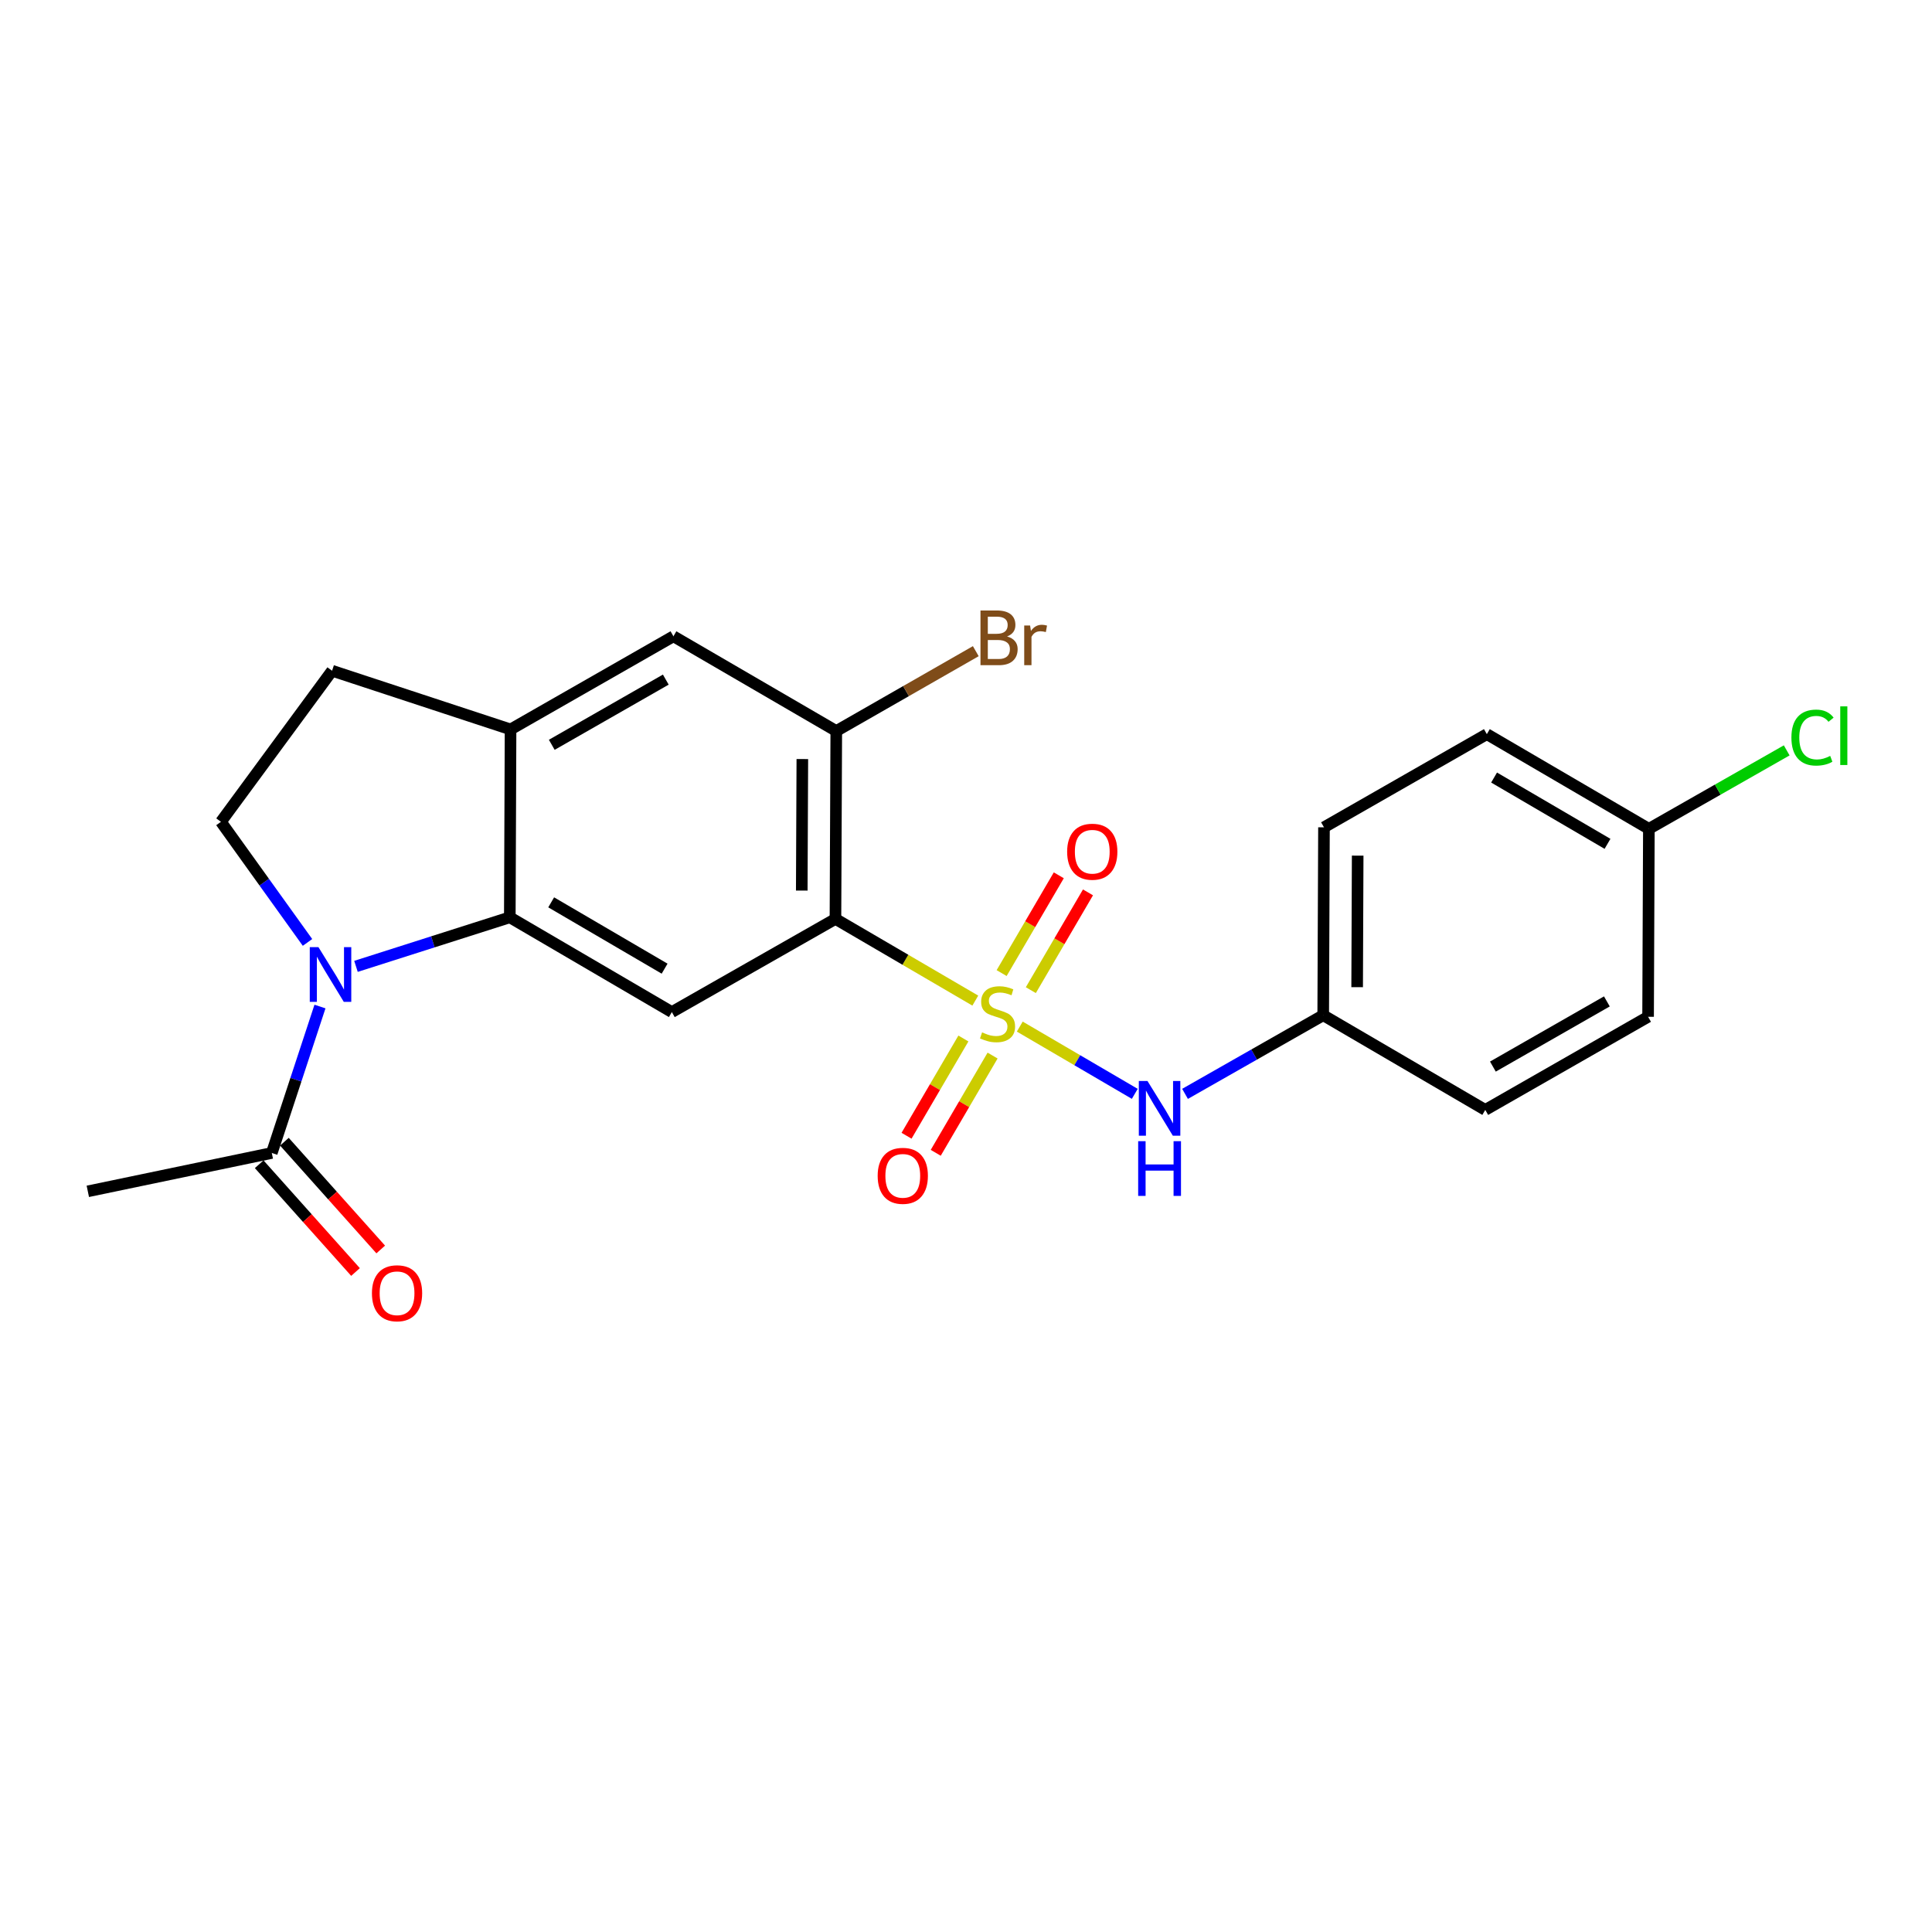 <?xml version='1.0' encoding='iso-8859-1'?>
<svg version='1.1' baseProfile='full'
              xmlns='http://www.w3.org/2000/svg'
                      xmlns:rdkit='http://www.rdkit.org/xml'
                      xmlns:xlink='http://www.w3.org/1999/xlink'
                  xml:space='preserve'
width='1000px' height='1000px' viewBox='0 0 1000 1000'>
<!-- END OF HEADER -->
<rect style='opacity:1.0;fill:#FFFFFF;stroke:none' width='1000' height='1000' x='0' y='0'> </rect>
<path class='bond-0' d='M 504.817,517.912 L 468.623,496.769' style='fill:none;fill-rule:evenodd;stroke:#CCCC00;stroke-width:6px;stroke-linecap:butt;stroke-linejoin:miter;stroke-opacity:1' />
<path class='bond-0' d='M 468.623,496.769 L 432.428,475.627' style='fill:none;fill-rule:evenodd;stroke:#000000;stroke-width:6px;stroke-linecap:butt;stroke-linejoin:miter;stroke-opacity:1' />
<path class='bond-4' d='M 527.835,531.366 L 557.598,548.771' style='fill:none;fill-rule:evenodd;stroke:#CCCC00;stroke-width:6px;stroke-linecap:butt;stroke-linejoin:miter;stroke-opacity:1' />
<path class='bond-4' d='M 557.598,548.771 L 587.36,566.176' style='fill:none;fill-rule:evenodd;stroke:#0000FF;stroke-width:6px;stroke-linecap:butt;stroke-linejoin:miter;stroke-opacity:1' />
<path class='bond-10' d='M 533.556,512.503 L 548.349,487.198' style='fill:none;fill-rule:evenodd;stroke:#CCCC00;stroke-width:6px;stroke-linecap:butt;stroke-linejoin:miter;stroke-opacity:1' />
<path class='bond-10' d='M 548.349,487.198 L 563.142,461.892' style='fill:none;fill-rule:evenodd;stroke:#FF0000;stroke-width:6px;stroke-linecap:butt;stroke-linejoin:miter;stroke-opacity:1' />
<path class='bond-10' d='M 518.445,503.67 L 533.238,478.364' style='fill:none;fill-rule:evenodd;stroke:#CCCC00;stroke-width:6px;stroke-linecap:butt;stroke-linejoin:miter;stroke-opacity:1' />
<path class='bond-10' d='M 533.238,478.364 L 548.031,453.059' style='fill:none;fill-rule:evenodd;stroke:#FF0000;stroke-width:6px;stroke-linecap:butt;stroke-linejoin:miter;stroke-opacity:1' />
<path class='bond-11' d='M 498.651,537.527 L 483.937,562.693' style='fill:none;fill-rule:evenodd;stroke:#CCCC00;stroke-width:6px;stroke-linecap:butt;stroke-linejoin:miter;stroke-opacity:1' />
<path class='bond-11' d='M 483.937,562.693 L 469.224,587.858' style='fill:none;fill-rule:evenodd;stroke:#FF0000;stroke-width:6px;stroke-linecap:butt;stroke-linejoin:miter;stroke-opacity:1' />
<path class='bond-11' d='M 513.761,546.362 L 499.047,571.527' style='fill:none;fill-rule:evenodd;stroke:#CCCC00;stroke-width:6px;stroke-linecap:butt;stroke-linejoin:miter;stroke-opacity:1' />
<path class='bond-11' d='M 499.047,571.527 L 484.334,596.693' style='fill:none;fill-rule:evenodd;stroke:#FF0000;stroke-width:6px;stroke-linecap:butt;stroke-linejoin:miter;stroke-opacity:1' />
<path class='bond-3' d='M 432.428,475.627 L 347.743,523.848' style='fill:none;fill-rule:evenodd;stroke:#000000;stroke-width:6px;stroke-linecap:butt;stroke-linejoin:miter;stroke-opacity:1' />
<path class='bond-5' d='M 432.428,475.627 L 432.856,378.378' style='fill:none;fill-rule:evenodd;stroke:#000000;stroke-width:6px;stroke-linecap:butt;stroke-linejoin:miter;stroke-opacity:1' />
<path class='bond-5' d='M 414.99,460.962 L 415.289,392.888' style='fill:none;fill-rule:evenodd;stroke:#000000;stroke-width:6px;stroke-linecap:butt;stroke-linejoin:miter;stroke-opacity:1' />
<path class='bond-1' d='M 184.253,500.189 L 224.063,487.494' style='fill:none;fill-rule:evenodd;stroke:#0000FF;stroke-width:6px;stroke-linecap:butt;stroke-linejoin:miter;stroke-opacity:1' />
<path class='bond-1' d='M 224.063,487.494 L 263.874,474.8' style='fill:none;fill-rule:evenodd;stroke:#000000;stroke-width:6px;stroke-linecap:butt;stroke-linejoin:miter;stroke-opacity:1' />
<path class='bond-7' d='M 165.619,520.981 L 153.15,558.879' style='fill:none;fill-rule:evenodd;stroke:#0000FF;stroke-width:6px;stroke-linecap:butt;stroke-linejoin:miter;stroke-opacity:1' />
<path class='bond-7' d='M 153.15,558.879 L 140.681,596.777' style='fill:none;fill-rule:evenodd;stroke:#000000;stroke-width:6px;stroke-linecap:butt;stroke-linejoin:miter;stroke-opacity:1' />
<path class='bond-8' d='M 159.166,487.798 L 136.757,456.586' style='fill:none;fill-rule:evenodd;stroke:#0000FF;stroke-width:6px;stroke-linecap:butt;stroke-linejoin:miter;stroke-opacity:1' />
<path class='bond-8' d='M 136.757,456.586 L 114.349,425.373' style='fill:none;fill-rule:evenodd;stroke:#000000;stroke-width:6px;stroke-linecap:butt;stroke-linejoin:miter;stroke-opacity:1' />
<path class='bond-2' d='M 263.874,474.8 L 347.743,523.848' style='fill:none;fill-rule:evenodd;stroke:#000000;stroke-width:6px;stroke-linecap:butt;stroke-linejoin:miter;stroke-opacity:1' />
<path class='bond-2' d='M 285.29,467.048 L 343.998,501.381' style='fill:none;fill-rule:evenodd;stroke:#000000;stroke-width:6px;stroke-linecap:butt;stroke-linejoin:miter;stroke-opacity:1' />
<path class='bond-23' d='M 263.874,474.8 L 264.263,377.551' style='fill:none;fill-rule:evenodd;stroke:#000000;stroke-width:6px;stroke-linecap:butt;stroke-linejoin:miter;stroke-opacity:1' />
<path class='bond-14' d='M 613.372,566.184 L 649.131,545.833' style='fill:none;fill-rule:evenodd;stroke:#0000FF;stroke-width:6px;stroke-linecap:butt;stroke-linejoin:miter;stroke-opacity:1' />
<path class='bond-14' d='M 649.131,545.833 L 684.891,525.481' style='fill:none;fill-rule:evenodd;stroke:#000000;stroke-width:6px;stroke-linecap:butt;stroke-linejoin:miter;stroke-opacity:1' />
<path class='bond-9' d='M 432.856,378.378 L 348.569,329.34' style='fill:none;fill-rule:evenodd;stroke:#000000;stroke-width:6px;stroke-linecap:butt;stroke-linejoin:miter;stroke-opacity:1' />
<path class='bond-15' d='M 432.856,378.378 L 468.962,357.71' style='fill:none;fill-rule:evenodd;stroke:#000000;stroke-width:6px;stroke-linecap:butt;stroke-linejoin:miter;stroke-opacity:1' />
<path class='bond-15' d='M 468.962,357.71 L 505.067,337.043' style='fill:none;fill-rule:evenodd;stroke:#7F4C19;stroke-width:6px;stroke-linecap:butt;stroke-linejoin:miter;stroke-opacity:1' />
<path class='bond-6' d='M 264.263,377.551 L 348.569,329.34' style='fill:none;fill-rule:evenodd;stroke:#000000;stroke-width:6px;stroke-linecap:butt;stroke-linejoin:miter;stroke-opacity:1' />
<path class='bond-6' d='M 285.597,385.513 L 344.612,351.766' style='fill:none;fill-rule:evenodd;stroke:#000000;stroke-width:6px;stroke-linecap:butt;stroke-linejoin:miter;stroke-opacity:1' />
<path class='bond-12' d='M 264.263,377.551 L 171.885,347.173' style='fill:none;fill-rule:evenodd;stroke:#000000;stroke-width:6px;stroke-linecap:butt;stroke-linejoin:miter;stroke-opacity:1' />
<path class='bond-13' d='M 134.156,602.609 L 159.084,630.499' style='fill:none;fill-rule:evenodd;stroke:#000000;stroke-width:6px;stroke-linecap:butt;stroke-linejoin:miter;stroke-opacity:1' />
<path class='bond-13' d='M 159.084,630.499 L 184.012,658.388' style='fill:none;fill-rule:evenodd;stroke:#FF0000;stroke-width:6px;stroke-linecap:butt;stroke-linejoin:miter;stroke-opacity:1' />
<path class='bond-13' d='M 147.206,590.945 L 172.134,618.834' style='fill:none;fill-rule:evenodd;stroke:#000000;stroke-width:6px;stroke-linecap:butt;stroke-linejoin:miter;stroke-opacity:1' />
<path class='bond-13' d='M 172.134,618.834 L 197.062,646.724' style='fill:none;fill-rule:evenodd;stroke:#FF0000;stroke-width:6px;stroke-linecap:butt;stroke-linejoin:miter;stroke-opacity:1' />
<path class='bond-22' d='M 140.681,596.777 L 45.455,616.633' style='fill:none;fill-rule:evenodd;stroke:#000000;stroke-width:6px;stroke-linecap:butt;stroke-linejoin:miter;stroke-opacity:1' />
<path class='bond-25' d='M 114.349,425.373 L 171.885,347.173' style='fill:none;fill-rule:evenodd;stroke:#000000;stroke-width:6px;stroke-linecap:butt;stroke-linejoin:miter;stroke-opacity:1' />
<path class='bond-18' d='M 684.891,525.481 L 768.769,574.49' style='fill:none;fill-rule:evenodd;stroke:#000000;stroke-width:6px;stroke-linecap:butt;stroke-linejoin:miter;stroke-opacity:1' />
<path class='bond-19' d='M 684.891,525.481 L 685.289,428.213' style='fill:none;fill-rule:evenodd;stroke:#000000;stroke-width:6px;stroke-linecap:butt;stroke-linejoin:miter;stroke-opacity:1' />
<path class='bond-19' d='M 702.454,510.963 L 702.733,442.875' style='fill:none;fill-rule:evenodd;stroke:#000000;stroke-width:6px;stroke-linecap:butt;stroke-linejoin:miter;stroke-opacity:1' />
<path class='bond-16' d='M 853.455,429.01 L 769.586,379.992' style='fill:none;fill-rule:evenodd;stroke:#000000;stroke-width:6px;stroke-linecap:butt;stroke-linejoin:miter;stroke-opacity:1' />
<path class='bond-16' d='M 832.043,436.769 L 773.335,402.456' style='fill:none;fill-rule:evenodd;stroke:#000000;stroke-width:6px;stroke-linecap:butt;stroke-linejoin:miter;stroke-opacity:1' />
<path class='bond-17' d='M 853.455,429.01 L 889.125,408.702' style='fill:none;fill-rule:evenodd;stroke:#000000;stroke-width:6px;stroke-linecap:butt;stroke-linejoin:miter;stroke-opacity:1' />
<path class='bond-17' d='M 889.125,408.702 L 924.794,388.394' style='fill:none;fill-rule:evenodd;stroke:#00CC00;stroke-width:6px;stroke-linecap:butt;stroke-linejoin:miter;stroke-opacity:1' />
<path class='bond-24' d='M 853.455,429.01 L 853.047,526.288' style='fill:none;fill-rule:evenodd;stroke:#000000;stroke-width:6px;stroke-linecap:butt;stroke-linejoin:miter;stroke-opacity:1' />
<path class='bond-21' d='M 768.769,574.49 L 853.047,526.288' style='fill:none;fill-rule:evenodd;stroke:#000000;stroke-width:6px;stroke-linecap:butt;stroke-linejoin:miter;stroke-opacity:1' />
<path class='bond-21' d='M 772.721,552.066 L 831.715,518.325' style='fill:none;fill-rule:evenodd;stroke:#000000;stroke-width:6px;stroke-linecap:butt;stroke-linejoin:miter;stroke-opacity:1' />
<path class='bond-20' d='M 685.289,428.213 L 769.586,379.992' style='fill:none;fill-rule:evenodd;stroke:#000000;stroke-width:6px;stroke-linecap:butt;stroke-linejoin:miter;stroke-opacity:1' />
<path  class='atom-0' d='M 508.326 534.355
Q 508.646 534.475, 509.966 535.035
Q 511.286 535.595, 512.726 535.955
Q 514.206 536.275, 515.646 536.275
Q 518.326 536.275, 519.886 534.995
Q 521.446 533.675, 521.446 531.395
Q 521.446 529.835, 520.646 528.875
Q 519.886 527.915, 518.686 527.395
Q 517.486 526.875, 515.486 526.275
Q 512.966 525.515, 511.446 524.795
Q 509.966 524.075, 508.886 522.555
Q 507.846 521.035, 507.846 518.475
Q 507.846 514.915, 510.246 512.715
Q 512.686 510.515, 517.486 510.515
Q 520.766 510.515, 524.486 512.075
L 523.566 515.155
Q 520.166 513.755, 517.606 513.755
Q 514.846 513.755, 513.326 514.915
Q 511.806 516.035, 511.846 517.995
Q 511.846 519.515, 512.606 520.435
Q 513.406 521.355, 514.526 521.875
Q 515.686 522.395, 517.606 522.995
Q 520.166 523.795, 521.686 524.595
Q 523.206 525.395, 524.286 527.035
Q 525.406 528.635, 525.406 531.395
Q 525.406 535.315, 522.766 537.435
Q 520.166 539.515, 515.806 539.515
Q 513.286 539.515, 511.366 538.955
Q 509.486 538.435, 507.246 537.515
L 508.326 534.355
' fill='#CCCC00'/>
<path  class='atom-2' d='M 164.818 490.23
L 174.098 505.23
Q 175.018 506.71, 176.498 509.39
Q 177.978 512.07, 178.058 512.23
L 178.058 490.23
L 181.818 490.23
L 181.818 518.55
L 177.938 518.55
L 167.978 502.15
Q 166.818 500.23, 165.578 498.03
Q 164.378 495.83, 164.018 495.15
L 164.018 518.55
L 160.338 518.55
L 160.338 490.23
L 164.818 490.23
' fill='#0000FF'/>
<path  class='atom-5' d='M 593.935 559.523
L 603.215 574.523
Q 604.135 576.003, 605.615 578.683
Q 607.095 581.363, 607.175 581.523
L 607.175 559.523
L 610.935 559.523
L 610.935 587.843
L 607.055 587.843
L 597.095 571.443
Q 595.935 569.523, 594.695 567.323
Q 593.495 565.123, 593.135 564.443
L 593.135 587.843
L 589.455 587.843
L 589.455 559.523
L 593.935 559.523
' fill='#0000FF'/>
<path  class='atom-5' d='M 589.115 590.675
L 592.955 590.675
L 592.955 602.715
L 607.435 602.715
L 607.435 590.675
L 611.275 590.675
L 611.275 618.995
L 607.435 618.995
L 607.435 605.915
L 592.955 605.915
L 592.955 618.995
L 589.115 618.995
L 589.115 590.675
' fill='#0000FF'/>
<path  class='atom-11' d='M 552.354 440.846
Q 552.354 434.046, 555.714 430.246
Q 559.074 426.446, 565.354 426.446
Q 571.634 426.446, 574.994 430.246
Q 578.354 434.046, 578.354 440.846
Q 578.354 447.726, 574.954 451.646
Q 571.554 455.526, 565.354 455.526
Q 559.114 455.526, 555.714 451.646
Q 552.354 447.766, 552.354 440.846
M 565.354 452.326
Q 569.674 452.326, 571.994 449.446
Q 574.354 446.526, 574.354 440.846
Q 574.354 435.286, 571.994 432.486
Q 569.674 429.646, 565.354 429.646
Q 561.034 429.646, 558.674 432.446
Q 556.354 435.246, 556.354 440.846
Q 556.354 446.566, 558.674 449.446
Q 561.034 452.326, 565.354 452.326
' fill='#FF0000'/>
<path  class='atom-12' d='M 454.279 608.604
Q 454.279 601.804, 457.639 598.004
Q 460.999 594.204, 467.279 594.204
Q 473.559 594.204, 476.919 598.004
Q 480.279 601.804, 480.279 608.604
Q 480.279 615.484, 476.879 619.404
Q 473.479 623.284, 467.279 623.284
Q 461.039 623.284, 457.639 619.404
Q 454.279 615.524, 454.279 608.604
M 467.279 620.084
Q 471.599 620.084, 473.919 617.204
Q 476.279 614.284, 476.279 608.604
Q 476.279 603.044, 473.919 600.244
Q 471.599 597.404, 467.279 597.404
Q 462.959 597.404, 460.599 600.204
Q 458.279 603.004, 458.279 608.604
Q 458.279 614.324, 460.599 617.204
Q 462.959 620.084, 467.279 620.084
' fill='#FF0000'/>
<path  class='atom-14' d='M 192.511 669.388
Q 192.511 662.588, 195.871 658.788
Q 199.231 654.988, 205.511 654.988
Q 211.791 654.988, 215.151 658.788
Q 218.511 662.588, 218.511 669.388
Q 218.511 676.268, 215.111 680.188
Q 211.711 684.068, 205.511 684.068
Q 199.271 684.068, 195.871 680.188
Q 192.511 676.308, 192.511 669.388
M 205.511 680.868
Q 209.831 680.868, 212.151 677.988
Q 214.511 675.068, 214.511 669.388
Q 214.511 663.828, 212.151 661.028
Q 209.831 658.188, 205.511 658.188
Q 201.191 658.188, 198.831 660.988
Q 196.511 663.788, 196.511 669.388
Q 196.511 675.108, 198.831 677.988
Q 201.191 680.868, 205.511 680.868
' fill='#FF0000'/>
<path  class='atom-16' d='M 521.254 329.427
Q 523.974 330.187, 525.334 331.867
Q 526.734 333.507, 526.734 335.947
Q 526.734 339.867, 524.214 342.107
Q 521.734 344.307, 517.014 344.307
L 507.494 344.307
L 507.494 315.987
L 515.854 315.987
Q 520.694 315.987, 523.134 317.947
Q 525.574 319.907, 525.574 323.507
Q 525.574 327.787, 521.254 329.427
M 511.294 319.187
L 511.294 328.067
L 515.854 328.067
Q 518.654 328.067, 520.094 326.947
Q 521.574 325.787, 521.574 323.507
Q 521.574 319.187, 515.854 319.187
L 511.294 319.187
M 517.014 341.107
Q 519.774 341.107, 521.254 339.787
Q 522.734 338.467, 522.734 335.947
Q 522.734 333.627, 521.094 332.467
Q 519.494 331.267, 516.414 331.267
L 511.294 331.267
L 511.294 341.107
L 517.014 341.107
' fill='#7F4C19'/>
<path  class='atom-16' d='M 533.174 323.747
L 533.614 326.587
Q 535.774 323.387, 539.294 323.387
Q 540.414 323.387, 541.934 323.787
L 541.334 327.147
Q 539.614 326.747, 538.654 326.747
Q 536.974 326.747, 535.854 327.427
Q 534.774 328.067, 533.894 329.627
L 533.894 344.307
L 530.134 344.307
L 530.134 323.747
L 533.174 323.747
' fill='#7F4C19'/>
<path  class='atom-18' d='M 927.231 381.769
Q 927.231 374.729, 930.511 371.049
Q 933.831 367.329, 940.111 367.329
Q 945.951 367.329, 949.071 371.449
L 946.431 373.609
Q 944.151 370.609, 940.111 370.609
Q 935.831 370.609, 933.551 373.489
Q 931.311 376.329, 931.311 381.769
Q 931.311 387.369, 933.631 390.249
Q 935.991 393.129, 940.551 393.129
Q 943.671 393.129, 947.311 391.249
L 948.431 394.249
Q 946.951 395.209, 944.711 395.769
Q 942.471 396.329, 939.991 396.329
Q 933.831 396.329, 930.511 392.569
Q 927.231 388.809, 927.231 381.769
' fill='#00CC00'/>
<path  class='atom-18' d='M 952.511 365.609
L 956.191 365.609
L 956.191 395.969
L 952.511 395.969
L 952.511 365.609
' fill='#00CC00'/>
</svg>
